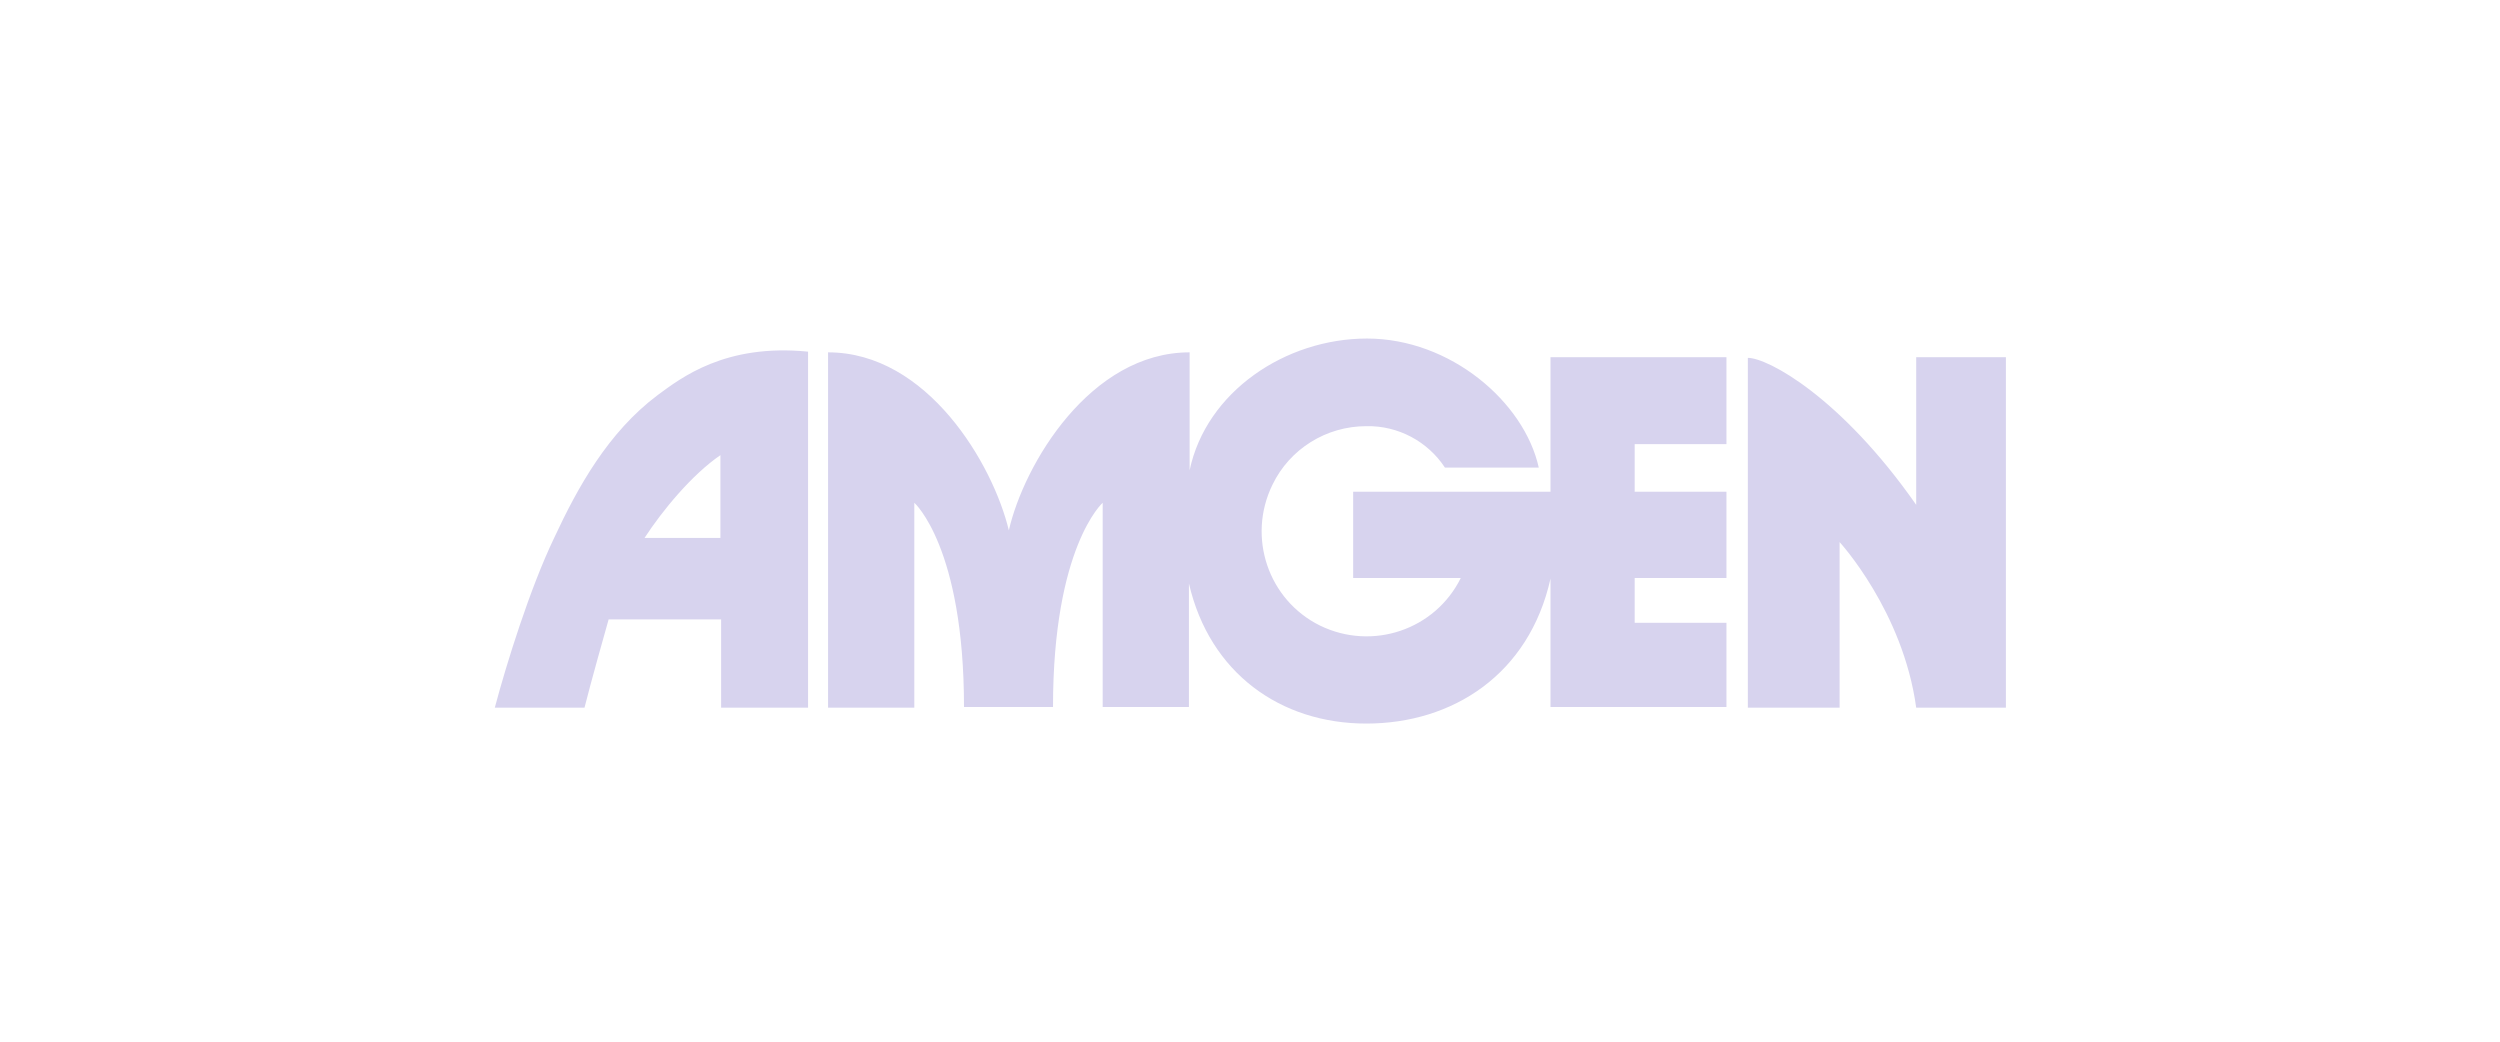 <svg width="192" height="80" viewBox="0 0 192 80" fill="none" xmlns="http://www.w3.org/2000/svg">
<g clip-path="url(#clip0_1016_332)">
<path d="M119.078 37.764H103.922V44.388H112.189C110.228 48.363 105.406 50.005 101.379 48.045C97.404 46.084 95.761 41.262 97.722 37.234C99.047 34.479 101.856 32.73 104.929 32.73C107.367 32.677 109.646 33.896 110.97 35.91H118.177C117.064 30.875 111.394 26 104.982 26C98.729 26 92.635 30.08 91.363 36.121V27.06C83.732 27.06 78.645 35.645 77.479 40.732C76.26 35.645 71.226 27.06 63.595 27.06V54.351H70.219V38.612C70.219 38.612 74.035 42.004 74.035 54.298H80.871C80.871 42.004 84.686 38.612 84.686 38.612V54.298H91.31V44.812C92.9 51.701 98.358 55.57 104.929 55.57C111.553 55.57 117.435 51.807 119.078 44.441V54.298C119.078 54.298 132.803 54.298 132.591 54.298V47.833H125.543V44.388H132.591V37.764H125.543V34.108H132.591V27.431H119.078V37.764ZM147.164 38.771C141.388 30.504 135.771 27.484 134.234 27.484V54.351H141.282V41.633C141.282 41.633 146.157 46.932 147.164 54.351H154.053V27.431H147.164V38.771ZM50.506 30.345C46.691 33.207 44.359 37.446 42.557 41.315C40.703 45.183 38.901 50.959 38 54.351H44.889C45.366 52.443 46.532 48.31 46.744 47.568H55.382V54.351H62.059V27.007C55.699 26.371 52.308 29.021 50.506 30.345ZM55.328 41.315H49.499C50.877 39.195 53.156 36.44 55.328 34.956V41.315Z" fill="#D7D3EE"/>
</g>
<defs>
<clipPath id="clip0_1016_332">
<rect width="116" height="46" fill="white" transform="translate(38 17)"/>
</clipPath>
</defs>
</svg>
